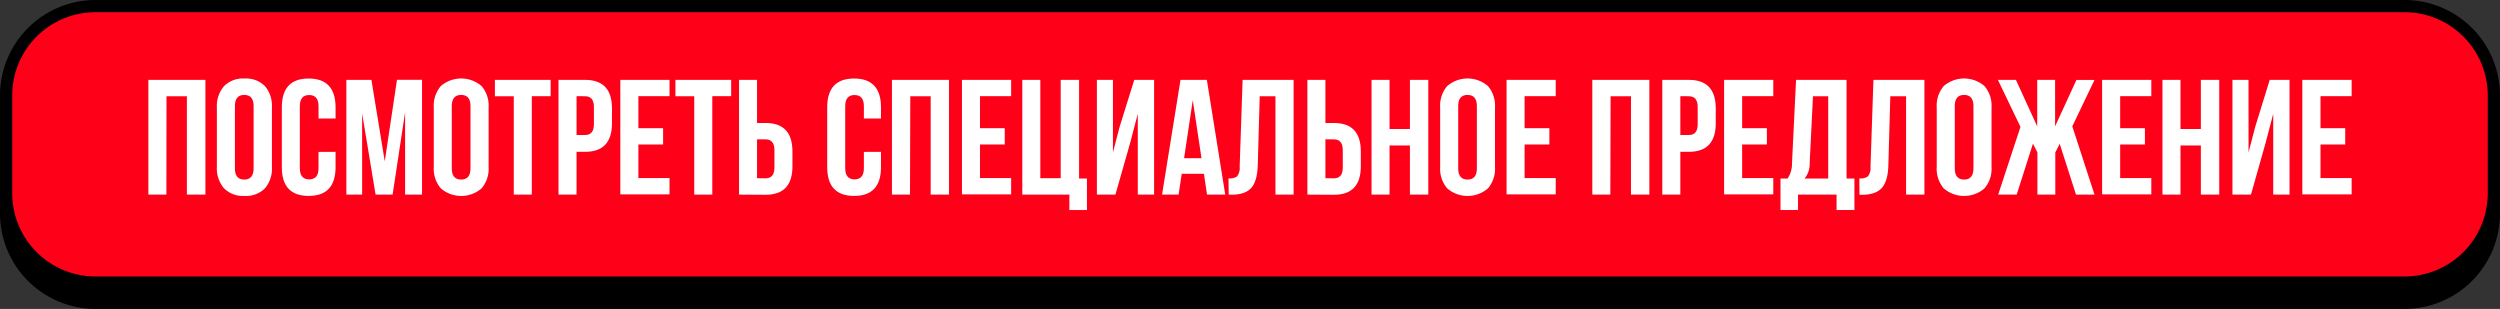 <?xml version="1.0" encoding="UTF-8"?> <svg xmlns="http://www.w3.org/2000/svg" viewBox="0 0 613.51 75.81"><rect x="0" y="0" width="613.51" height="75.81" fill="#333333" stroke="none"/> <defs> <style>.cls-1{fill:#ff0019;}.cls-2{fill:#fff;}</style> </defs> <g id="Слой_2" data-name="Слой 2"> <g id="Слой_1-2" data-name="Слой 1"> <path d="M23.43,6.5H590.09A21.93,21.93,0,0,1,612,28.43v24a21.92,21.92,0,0,1-21.92,21.92H23.43A21.93,21.93,0,0,1,1.5,52.39v-24A21.93,21.93,0,0,1,23.43,6.5Z"></path> <path d="M590.09,8a20.42,20.42,0,0,1,20.42,20.43v24a20.42,20.42,0,0,1-20.42,20.42H23.43A20.42,20.42,0,0,1,3,52.39v-24A20.42,20.42,0,0,1,23.43,8H590.09m0-3H23.43A23.46,23.46,0,0,0,0,28.43v24A23.45,23.45,0,0,0,23.43,75.81H590.09a23.45,23.45,0,0,0,23.42-23.42v-24A23.45,23.45,0,0,0,590.09,5Z"></path> <rect class="cls-1" x="1.5" y="1.5" width="610.51" height="67.81" rx="21.93"></rect> <path d="M590.09,3a20.42,20.42,0,0,1,20.42,20.43v24a20.42,20.42,0,0,1-20.42,20.42H23.43A20.42,20.42,0,0,1,3,47.39v-24A20.42,20.42,0,0,1,23.43,3H590.09m0-3H23.43A23.46,23.46,0,0,0,0,23.43v24A23.45,23.45,0,0,0,23.43,70.81H590.09a23.45,23.45,0,0,0,23.42-23.42v-24A23.45,23.45,0,0,0,590.09,0Z"></path> <path class="cls-2" d="M40.83,47.76H36.41V19.6h14V47.76H45.86V23.62h-5Z"></path> <path class="cls-2" d="M53.22,26.35A7.4,7.4,0,0,1,55,21.12a6.53,6.53,0,0,1,5-1.85,6.5,6.5,0,0,1,5,1.85,7.4,7.4,0,0,1,1.73,5.23V41a7.4,7.4,0,0,1-1.73,5.23,6.5,6.5,0,0,1-5,1.85,6.53,6.53,0,0,1-5-1.85A7.4,7.4,0,0,1,53.22,41Zm4.43,14.93c0,1.85.76,2.78,2.29,2.78s2.3-.93,2.3-2.78V26.07c0-1.85-.77-2.77-2.3-2.77s-2.29.92-2.29,2.77Z"></path> <path class="cls-2" d="M82.35,37.26V41q0,7.08-6.6,7.08T69.16,41V26.35q0-7.08,6.59-7.08t6.6,7.08v2.74H78.17v-3c0-1.85-.77-2.77-2.3-2.77s-2.29.92-2.29,2.77V41.28c0,1.82.77,2.74,2.29,2.74s2.3-.92,2.3-2.74v-4Z"></path> <path class="cls-2" d="M94.42,39.59l3-20h6.15V47.76H99.41V27.56l-3.06,20.2H92.17l-3.3-19.92V47.76H85V19.6h6.15Z"></path> <path class="cls-2" d="M106.45,26.35a7.4,7.4,0,0,1,1.73-5.23,7.65,7.65,0,0,1,10,0,7.4,7.4,0,0,1,1.73,5.23V41a7.4,7.4,0,0,1-1.73,5.23,7.65,7.65,0,0,1-10,0A7.4,7.4,0,0,1,106.45,41Zm4.42,14.93c0,1.85.77,2.78,2.3,2.78s2.29-.93,2.29-2.78V26.07c0-1.85-.76-2.77-2.29-2.77s-2.3.92-2.3,2.77Z"></path> <path class="cls-2" d="M121.45,19.6h13.68v4h-4.62V47.76h-4.43V23.62h-4.63Z"></path> <path class="cls-2" d="M143.58,19.6q6.6,0,6.6,7v3.66q0,7-6.6,7h-2.09V47.76h-4.43V19.6Zm-2.09,4v9.53h2.09c1.45,0,2.17-.88,2.17-2.65V26.27c0-1.77-.72-2.65-2.17-2.65Z"></path> <path class="cls-2" d="M156.66,31.46h6.07v4h-6.07v8.24h7.64v4H152.23V19.6H164.3v4h-7.64Z"></path> <path class="cls-2" d="M165.75,19.6h13.68v4H174.8V47.76h-4.43V23.62h-4.62Z"></path> <path class="cls-2" d="M181.36,47.76V19.6h4.42V30.18h2.09q6.6,0,6.6,7V40.8q0,7-6.6,7Zm6.51-4c1.45,0,2.18-.88,2.18-2.65V36.85c0-1.77-.73-2.65-2.18-2.65h-2.09v9.53Z"></path> <path class="cls-2" d="M216.2,37.26V41q0,7.08-6.6,7.08T203,41V26.35q0-7.08,6.6-7.08t6.6,7.08v2.74H212v-3c0-1.85-.76-2.77-2.29-2.77s-2.29.92-2.29,2.77V41.28c0,1.82.76,2.74,2.29,2.74S212,43.1,212,41.28v-4Z"></path> <path class="cls-2" d="M223.32,47.76h-4.43V19.6h14V47.76h-4.5V23.62h-5Z"></path> <path class="cls-2" d="M240.5,31.46h6.07v4H240.5v8.24h7.64v4H236.07V19.6h12.07v4H240.5Z"></path> <path class="cls-2" d="M250.88,19.6h4.42V43.73h5V19.6h4.51V43.81h1.93v7.73h-4.31V47.76H250.88Z"></path> <path class="cls-2" d="M273.73,47.76h-4.55V19.6h3.94V37.42l1.61-6.2,3.62-11.62h4.87V47.76h-4V27.92l-1.81,6.92Z"></path> <path class="cls-2" d="M300.68,47.76h-4.47l-.76-5.11H290l-.77,5.11h-4.06L289.7,19.6h6.47Zm-10.1-8.93h4.27l-2.14-14.25Z"></path> <path class="cls-2" d="M301.48,43.77a3.16,3.16,0,0,0,2.1-.48,3.43,3.43,0,0,0,.64-2.41l.72-21.28h12.52V47.76H313V23.62h-3.86l-.48,17c-.09,2.57-.62,4.41-1.61,5.51s-2.61,1.65-4.83,1.65h-.69Z"></path> <path class="cls-2" d="M320.84,47.76V19.6h4.42V30.18h2.09q6.6,0,6.6,7V40.8q0,7-6.6,7Zm6.51-4c1.45,0,2.17-.88,2.17-2.65V36.85c0-1.77-.72-2.65-2.17-2.65h-2.09v9.53Z"></path> <path class="cls-2" d="M341,47.76h-4.42V19.6H341V31.66h5V19.6h4.51V47.76h-4.51V35.69h-5Z"></path> <path class="cls-2" d="M353.42,26.35a7.4,7.4,0,0,1,1.73-5.23,7.65,7.65,0,0,1,10,0,7.4,7.4,0,0,1,1.73,5.23V41a7.4,7.4,0,0,1-1.73,5.23,7.65,7.65,0,0,1-10,0A7.4,7.4,0,0,1,353.42,41Zm4.43,14.93c0,1.85.76,2.78,2.29,2.78s2.29-.93,2.29-2.78V26.07c0-1.85-.76-2.77-2.29-2.77s-2.29.92-2.29,2.77Z"></path> <path class="cls-2" d="M374.14,31.46h6.08v4h-6.08v8.24h7.64v4H369.72V19.6h12.06v4h-7.64Z"></path> <path class="cls-2" d="M395.18,47.76h-4.42V19.6h14V47.76h-4.51V23.62h-5Z"></path> <path class="cls-2" d="M414.45,19.6q6.6,0,6.6,7v3.66q0,7-6.6,7h-2.09V47.76h-4.43V19.6Zm-2.09,4v9.53h2.09c1.45,0,2.17-.88,2.17-2.65V26.27c0-1.77-.72-2.65-2.17-2.65Z"></path> <path class="cls-2" d="M427.53,31.46h6.07v4h-6.07v8.24h7.64v4H423.1V19.6h12.07v4h-7.64Z"></path> <path class="cls-2" d="M450.7,51.54V47.76h-9.46v3.78h-4.3V43.81h1.73a6.31,6.31,0,0,0,1.09-3.66l1-20.55h12.39V43.81h1.93v7.73Zm-6.6-11.47a5.55,5.55,0,0,1-1.25,3.74h5.8V23.62h-3.74Z"></path> <path class="cls-2" d="M456.29,43.77a3.12,3.12,0,0,0,2.09-.48,3.38,3.38,0,0,0,.65-2.41l.72-21.28h12.51V47.76h-4.5V23.62h-3.87l-.48,17q-.12,3.86-1.61,5.51T457,47.8h-.68Z"></path> <path class="cls-2" d="M475.28,26.35A7.4,7.4,0,0,1,477,21.12a7.65,7.65,0,0,1,10,0,7.4,7.4,0,0,1,1.73,5.23V41A7.4,7.4,0,0,1,487,46.23a7.65,7.65,0,0,1-10,0A7.4,7.4,0,0,1,475.28,41Zm4.43,14.93c0,1.85.76,2.78,2.29,2.78s2.29-.93,2.29-2.78V26.07c0-1.85-.76-2.77-2.29-2.77s-2.29.92-2.29,2.77Z"></path> <path class="cls-2" d="M504.33,31l5.23-11.38H514L508.55,31,514,47.76h-4.54l-4-12.47-1.08,2.13V47.76h-4.39V37.42l-1.09-2.17-4,12.51h-4.54l5.47-16.62L490.29,19.6h4.42L499.94,31V19.6h4.39Z"></path> <path class="cls-2" d="M520.3,31.46h6.07v4H520.3v8.24h7.64v4H515.87V19.6h12.07v4H520.3Z"></path> <path class="cls-2" d="M535.1,47.76h-4.42V19.6h4.42V31.66h5V19.6h4.51V47.76h-4.51V35.69h-5Z"></path> <path class="cls-2" d="M552.4,47.76h-4.55V19.6h3.95V37.42l1.61-6.2L557,19.6h4.86V47.76h-4V27.92l-1.81,6.92Z"></path> <path class="cls-2" d="M569.46,31.46h6.07v4h-6.07v8.24h7.64v4H565V19.6H577.1v4h-7.64Z"></path> </g> </g> </svg> 